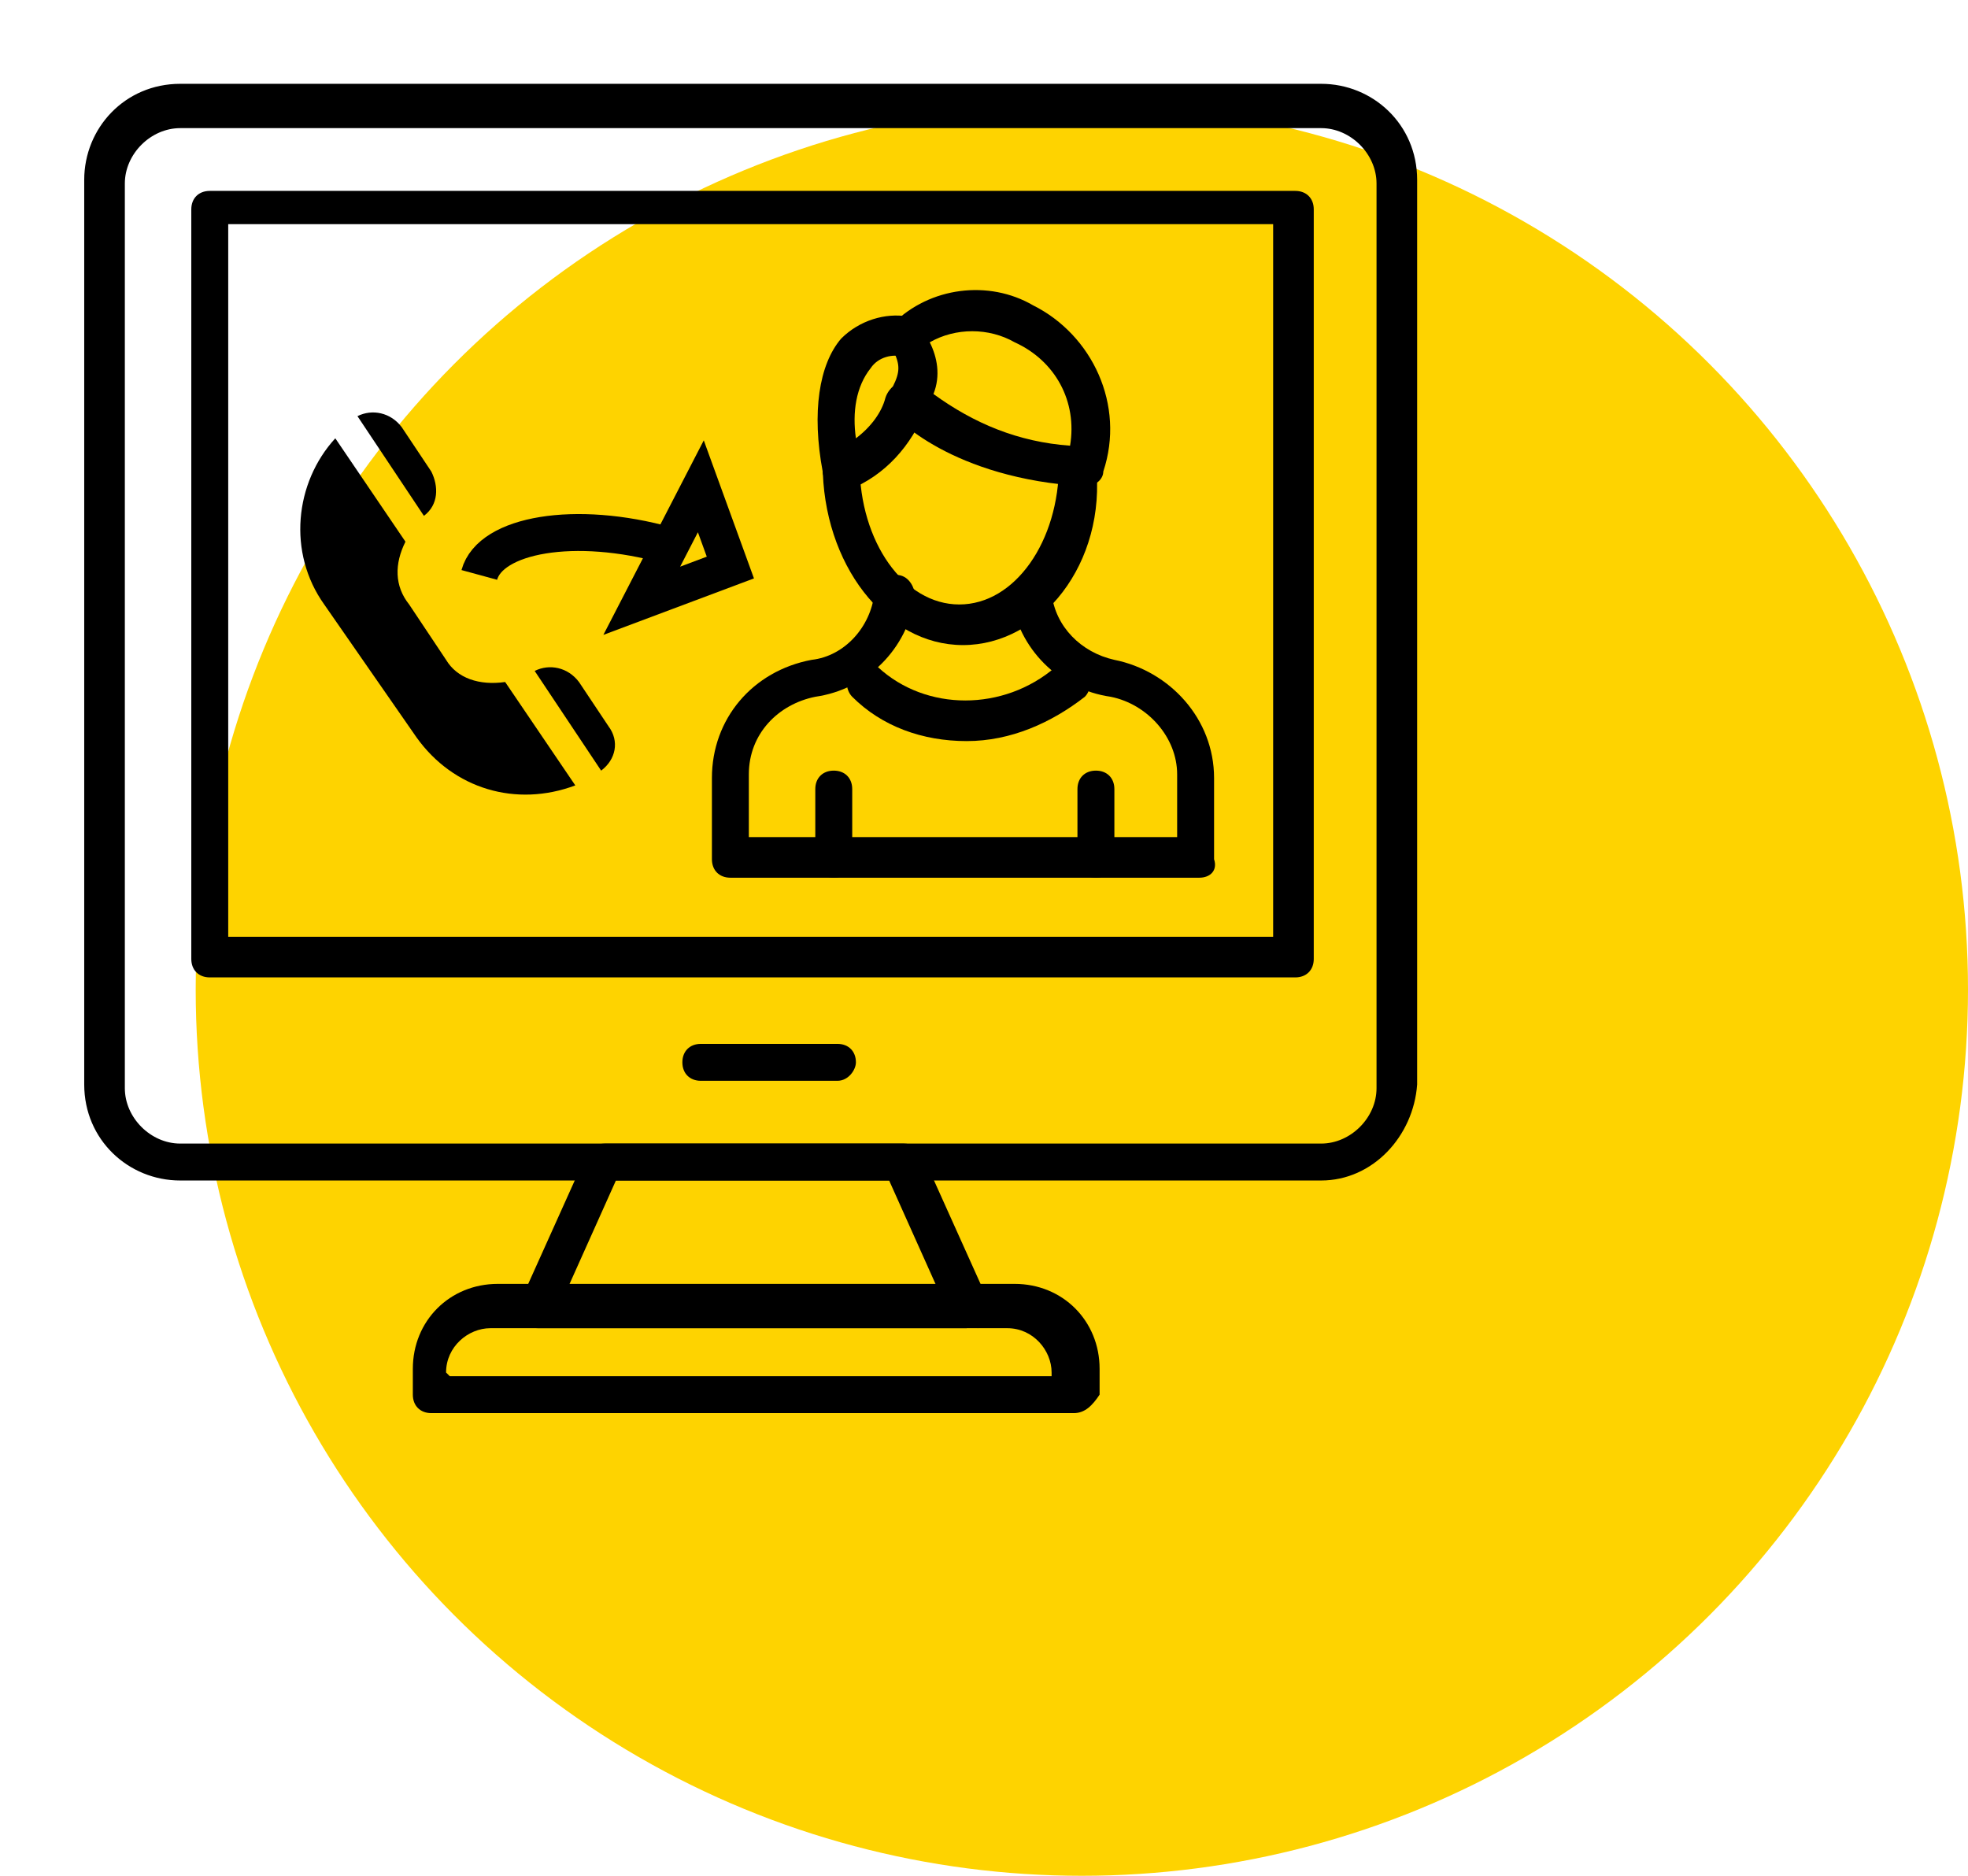 <svg xmlns="http://www.w3.org/2000/svg" xmlns:xlink="http://www.w3.org/1999/xlink" id="Layer_1" x="0px" y="0px" viewBox="0 0 53.3 50.8" style="enable-background:new 0 0 53.3 50.8;" xml:space="preserve"> <style type="text/css"> .st0{fill:#FED300;} .st1{fill:none;stroke:#000000;stroke-miterlimit:10;} </style> <g id="Group_338" transform="translate(1229 3449)"> <circle id="Ellipse_35" class="st0" cx="-1199.7" cy="-3422.2" r="24"></circle> </g> <g id="Live_Call_Transfer-01" transform="translate(1154.081 3382.17)"> <path id="Path_5890" d="M-1137.8-3361.3l-1.8-2.7c0.4-0.2,0.9-0.1,1.2,0.3l0.8,1.2C-1137.3-3362.1-1137.4-3361.6-1137.8-3361.3z M-1142-3364.3l-1-1.5c-0.4-0.5-0.4-1.1-0.1-1.7l-1.9-2.8c-1.1,1.2-1.3,3.1-0.3,4.5l2.5,3.6c1,1.4,2.7,1.9,4.3,1.3l-1.9-2.8 C-1141.1-3363.6-1141.7-3363.8-1142-3364.3L-1142-3364.3z M-1144.4-3370.9l1.8,2.7c0.4-0.3,0.4-0.8,0.2-1.2l-0.8-1.2 C-1143.5-3371-1144-3371.1-1144.4-3370.9L-1144.4-3370.9z"></path> <path id="Path_5891" d="M-1118.3-3350.2h-30.9c-1.4,0-2.6-1.1-2.6-2.6v-24.5c0-1.4,1.1-2.6,2.6-2.6h30.9c1.4,0,2.6,1.1,2.6,2.6 v24.5C-1115.8-3351.4-1116.9-3350.2-1118.3-3350.2L-1118.3-3350.2z M-1149.2-3378.7c-0.8,0-1.5,0.7-1.5,1.5v24.5 c0,0.8,0.7,1.5,1.5,1.5l0,0h30.9c0.8,0,1.5-0.7,1.5-1.5v-24.5c0-0.8-0.7-1.5-1.5-1.5H-1149.2z"></path> <path id="Path_5892" d="M-1119-3355.7h-29.4c-0.3,0-0.5-0.2-0.5-0.5v-20.3c0-0.3,0.2-0.5,0.5-0.5h29.4c0.3,0,0.5,0.2,0.5,0.5v20.3 C-1118.5-3355.9-1118.7-3355.7-1119-3355.7z M-1147.9-3356.8h28.3v-19.3h-28.3V-3356.8z"></path> <path id="Path_5893" d="M-1127.9-3346.2h-11.6c-0.3,0-0.5-0.2-0.5-0.5c0-0.1,0-0.1,0-0.2l1.8-4c0.1-0.2,0.3-0.3,0.5-0.3h8.1 c0.2,0,0.4,0.1,0.5,0.3l1.8,4c0.1,0.3,0,0.6-0.3,0.7C-1127.8-3346.3-1127.9-3346.2-1127.9-3346.2L-1127.9-3346.2z M-1138.7-3347.3 h10l-1.3-2.9h-7.4L-1138.7-3347.3z"></path> <path id="Path_5894" d="M-1125-3343.9h-17.4c-0.3,0-0.5-0.2-0.5-0.5l0,0v-0.7c0-1.3,1-2.3,2.3-2.3h14c1.3,0,2.3,1,2.3,2.3v0.7 C-1124.5-3344.1-1124.7-3343.9-1125-3343.9C-1125-3343.9-1125-3343.9-1125-3343.9L-1125-3343.9z M-1141.9-3344.9h16.3v-0.1 c0-0.6-0.5-1.2-1.2-1.2h-14c-0.6,0-1.2,0.5-1.2,1.2L-1141.9-3344.9z"></path> <path id="Path_5895" d="M-1131.4-3352.9h-3.7c-0.3,0-0.5-0.2-0.5-0.5s0.2-0.5,0.5-0.5c0,0,0,0,0,0h3.7c0.3,0,0.5,0.2,0.5,0.5 C-1130.9-3353.2-1131.1-3352.9-1131.4-3352.9C-1131.4-3352.9-1131.4-3352.9-1131.4-3352.9z"></path> <path id="Path_5896" d="M-1124.7-3369L-1124.7-3369c-3.6-0.2-5.2-1.9-5.2-2c-0.2-0.2-0.2-0.5,0-0.7c0.2-0.4,0.2-0.6,0-1l-0.1-0.2 c-0.1-0.2,0-0.4,0.1-0.5c1-1,2.6-1.2,3.8-0.5c1.6,0.8,2.5,2.7,1.9,4.5C-1124.2-3369.2-1124.4-3369-1124.7-3369L-1124.7-3369z M-1128.8-3371.5c1.1,0.8,2.3,1.3,3.7,1.4c0.2-1.2-0.4-2.3-1.5-2.8c-0.7-0.4-1.6-0.4-2.3,0 C-1128.7-3372.5-1128.6-3372-1128.8-3371.5L-1128.8-3371.5z"></path> <path id="Path_5897" d="M-1131.3-3369c-0.3,0-0.5-0.2-0.5-0.4c-0.3-1.6-0.1-2.9,0.5-3.6c0.5-0.5,1.2-0.7,1.8-0.6 c0.3,0,0.5,0.3,0.5,0.6c0,0.3-0.3,0.5-0.6,0.5c-0.3-0.1-0.7,0-0.9,0.3c-0.4,0.5-0.5,1.2-0.4,1.9c0.4-0.3,0.7-0.7,0.8-1.1 c0.1-0.3,0.4-0.5,0.7-0.4c0.3,0.1,0.5,0.4,0.4,0.7c-0.4,1-1.1,1.8-2.1,2.2C-1131.1-3369-1131.2-3369-1131.3-3369L-1131.3-3369z"></path> <path id="Path_5898" d="M-1128-3364.7c-2.1,0-3.8-2.2-3.8-4.9c0-0.3,0.2-0.5,0.5-0.5c0.3,0,0.5,0.2,0.5,0.5c0,0,0,0,0,0 c0,2.1,1.2,3.8,2.7,3.8s2.7-1.7,2.7-3.8c0-0.3,0.2-0.5,0.5-0.5c0.3,0,0.5,0.2,0.5,0.5c0,0,0,0,0,0 C-1124.1-3366.9-1125.9-3364.7-1128-3364.7L-1128-3364.7z"></path> <path id="Path_5899" d="M-1121.6-3358.4h-12.7c-0.3,0-0.5-0.2-0.5-0.5v-2.2c0-1.6,1.1-2.9,2.7-3.2c0.9-0.1,1.6-0.9,1.7-1.8 c0-0.3,0.3-0.5,0.6-0.5c0.3,0,0.5,0.3,0.5,0.6l0,0c-0.2,1.4-1.3,2.5-2.7,2.7c-1,0.2-1.8,1-1.8,2.1v1.7h11.6v-1.7 c0-1-0.8-1.9-1.8-2.1c-1.4-0.2-2.5-1.3-2.7-2.7c0-0.3,0.2-0.6,0.5-0.6c0.3,0,0.6,0.2,0.6,0.5c0.1,0.9,0.8,1.6,1.7,1.8 c1.5,0.3,2.7,1.6,2.7,3.2v2.2C-1121.1-3358.6-1121.3-3358.4-1121.6-3358.4L-1121.6-3358.4z"></path> <path id="Path_5900" d="M-1127.9-3362.1c-1.2,0-2.3-0.4-3.1-1.2c-0.2-0.2-0.2-0.6,0-0.8c0.2-0.2,0.5-0.2,0.7,0 c1.3,1.2,3.4,1.2,4.8,0c0.2-0.2,0.6-0.2,0.8,0c0.2,0.2,0.2,0.6,0,0.8c0,0,0,0,0,0C-1125.6-3362.6-1126.7-3362.1-1127.9-3362.1 L-1127.9-3362.1z"></path> <path id="Path_5901" d="M-1124.4-3358.4c-0.3,0-0.5-0.2-0.5-0.5v-1.9c0-0.3,0.2-0.5,0.5-0.5c0.3,0,0.5,0.2,0.5,0.5v1.9 C-1123.9-3358.6-1124.1-3358.4-1124.4-3358.4z"></path> <path id="Path_5902" d="M-1131.5-3358.4c-0.3,0-0.5-0.2-0.5-0.5v-1.9c0-0.3,0.2-0.5,0.5-0.5c0.3,0,0.5,0.2,0.5,0.5v1.9 C-1131-3358.6-1131.2-3358.4-1131.5-3358.4z"></path> <path id="Path_5903" class="st1" d="M-1141.1-3366.6c0.3-1.1,2.6-1.5,5.1-0.8"></path> <path id="Path_5904" class="st1" d="M-1134.3-3366.8l-2.4,0.9l1.6-3.1l0,0L-1134.3-3366.8z"></path> </g> </svg>
